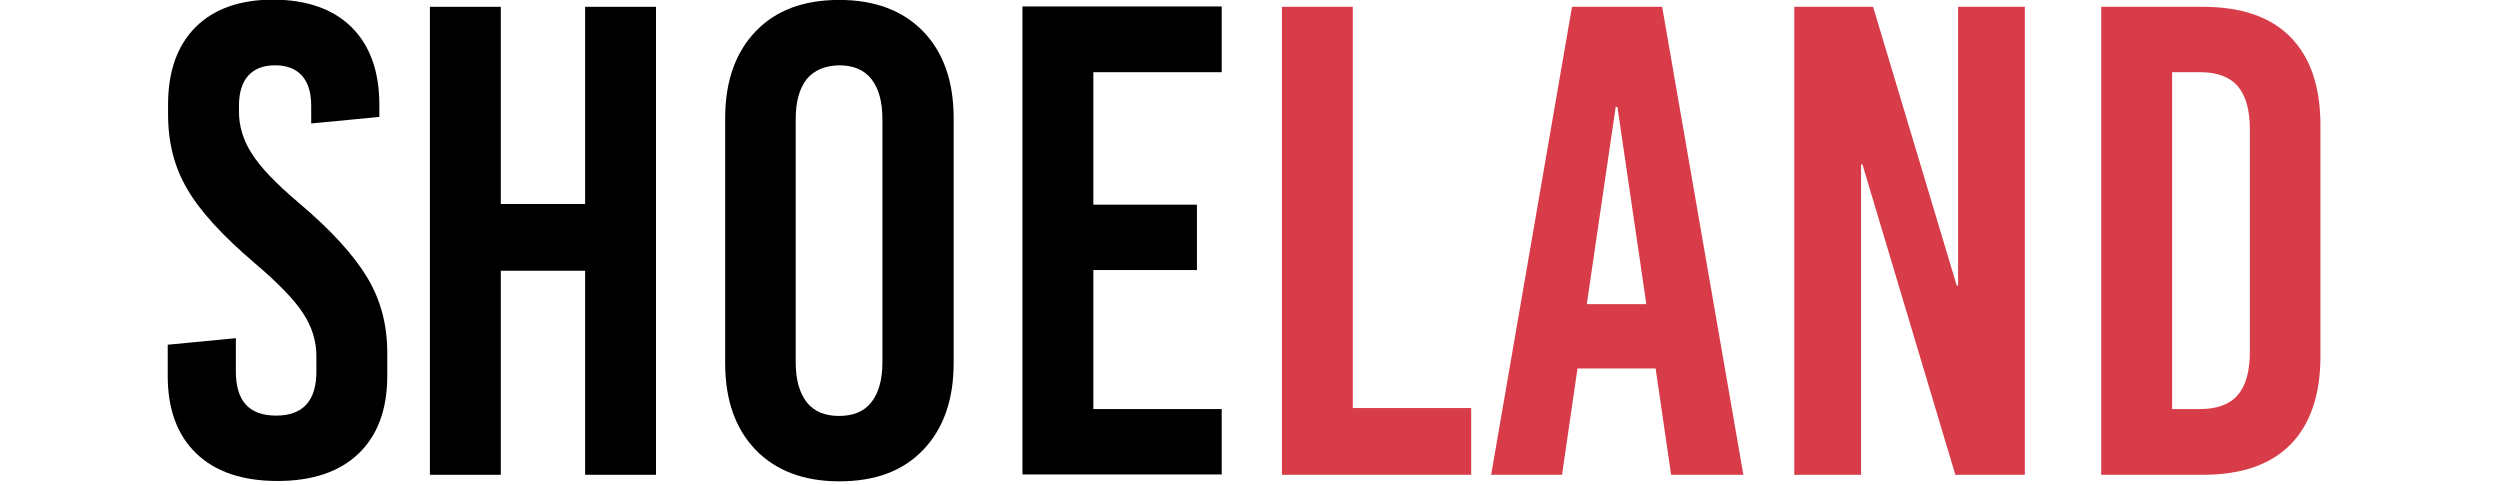 <svg viewBox="328.9 247.5 232 52" width="232" height="45" xmlns="http://www.w3.org/2000/svg">
  <defs>
    <style type="text/css">
      .st10{fill:#D93C49;}
      .st1{fill:none;stroke:#000000;stroke-width:7;stroke-miterlimit:10;}
    </style>
  </defs>
  <g id="Logo_Long" style="" transform="matrix(0.369, 0, 0, 0.369, 207.477, 156.128)">
    <path d="M382.4,255.6c5.3,5.3,8,12.8,8,22.5v3.5l-19.8,1.9v-5.1c0-3.9-0.9-6.8-2.7-8.8c-1.8-2-4.4-3-7.8-3c-3.4,0-6,1-7.8,3 c-1.8,2-2.7,5-2.7,8.8v1.7c0,4.1,1.2,8.2,3.7,12.1c2.5,4,7,8.7,13.6,14.3c9.5,8,16.1,15.3,20,21.8c3.9,6.5,5.8,13.7,5.8,21.8v6.8 c0,9.7-2.8,17.2-8.3,22.5c-5.5,5.3-13.4,8-23.6,8c-10.2,0-18.1-2.7-23.6-8c-5.5-5.3-8.3-12.8-8.3-22.5v-9.1l19.8-1.9v9.7 c0,8.6,3.9,12.8,11.7,12.8c7.8,0,11.7-4.3,11.7-12.8v-4.5c0-4.4-1.3-8.6-3.9-12.5c-2.6-4-7.3-8.8-14-14.5 c-9.3-7.9-15.9-15.1-19.6-21.5c-3.8-6.4-5.6-13.6-5.6-21.7v-2.9c0-9.7,2.7-17.2,8-22.5c5.3-5.3,12.9-8,22.7-8 C369.5,247.6,377.1,250.3,382.4,255.6z"/>
    <path d="M470.8,385.6h-20.6v-59.3h-24.5v59.3h-20.6v-136h20.6v57.3h24.5v-57.3h20.6V385.6z"/>
    <path d="M548.5,256.8c5.9,6.2,8.8,14.5,8.8,25.2v71.1c0,10.6-2.9,19-8.8,25.2c-5.9,6.2-14,9.2-24.4,9.2c-10.4,0-18.5-3.1-24.4-9.2 c-5.9-6.2-8.8-14.5-8.8-25.2V282c0-10.6,2.9-19,8.8-25.2c5.9-6.2,14-9.2,24.4-9.2C534.4,247.6,542.6,250.7,548.5,256.8z M514.6,270.6c-2.1,2.7-3.2,6.5-3.2,11.6v70.7c0,5.1,1.1,8.9,3.2,11.6c2.1,2.7,5.3,4,9.4,4c4.1,0,7.3-1.3,9.4-4 c2.1-2.7,3.2-6.5,3.2-11.6v-70.7c0-5.1-1.1-8.9-3.2-11.6c-2.1-2.7-5.3-4-9.4-4C519.9,266.7,516.8,268,514.6,270.6z"/>
    <path d="M635.2,268.6h-37.3v38.5H628v19h-30.1v40.4h37.3v19h-57.9v-136h57.9V268.6z"/>
    <path class="st10" d="M673.3,366.2h34.4v19.4h-55v-136h20.6V366.2z"/>
    <path class="st10" d="M786.8,385.6h-21l-4.5-30.9h-22.7l-4.5,30.9h-20.6l23.5-136h26.2L786.8,385.6z M749.7,278.7l-8.4,57.3h17.3 l-8.4-57.3H749.7z"/>
    <path class="st10" d="M868.6,385.6h-20.2l-27-90.2H821v90.2h-19.4v-136h22.9l24.3,81h0.4v-81h19.4V385.6z"/>
    <path class="st10" d="M945.8,258.4c5.8,5.9,8.7,14.4,8.7,25.6v67.2c0,11.1-2.9,19.7-8.7,25.6c-5.8,5.9-14.3,8.8-25.5,8.8h-29.5v-136 h29.5C931.5,249.6,940,252.5,945.8,258.4z M911.4,268.6v97.9h8.2c4.9,0,8.6-1.4,10.9-4.1c2.3-2.7,3.5-6.9,3.5-12.6v-64.5 c0-5.7-1.2-9.9-3.5-12.6s-6-4.1-10.9-4.1H911.4z"/>
  </g>
</svg>